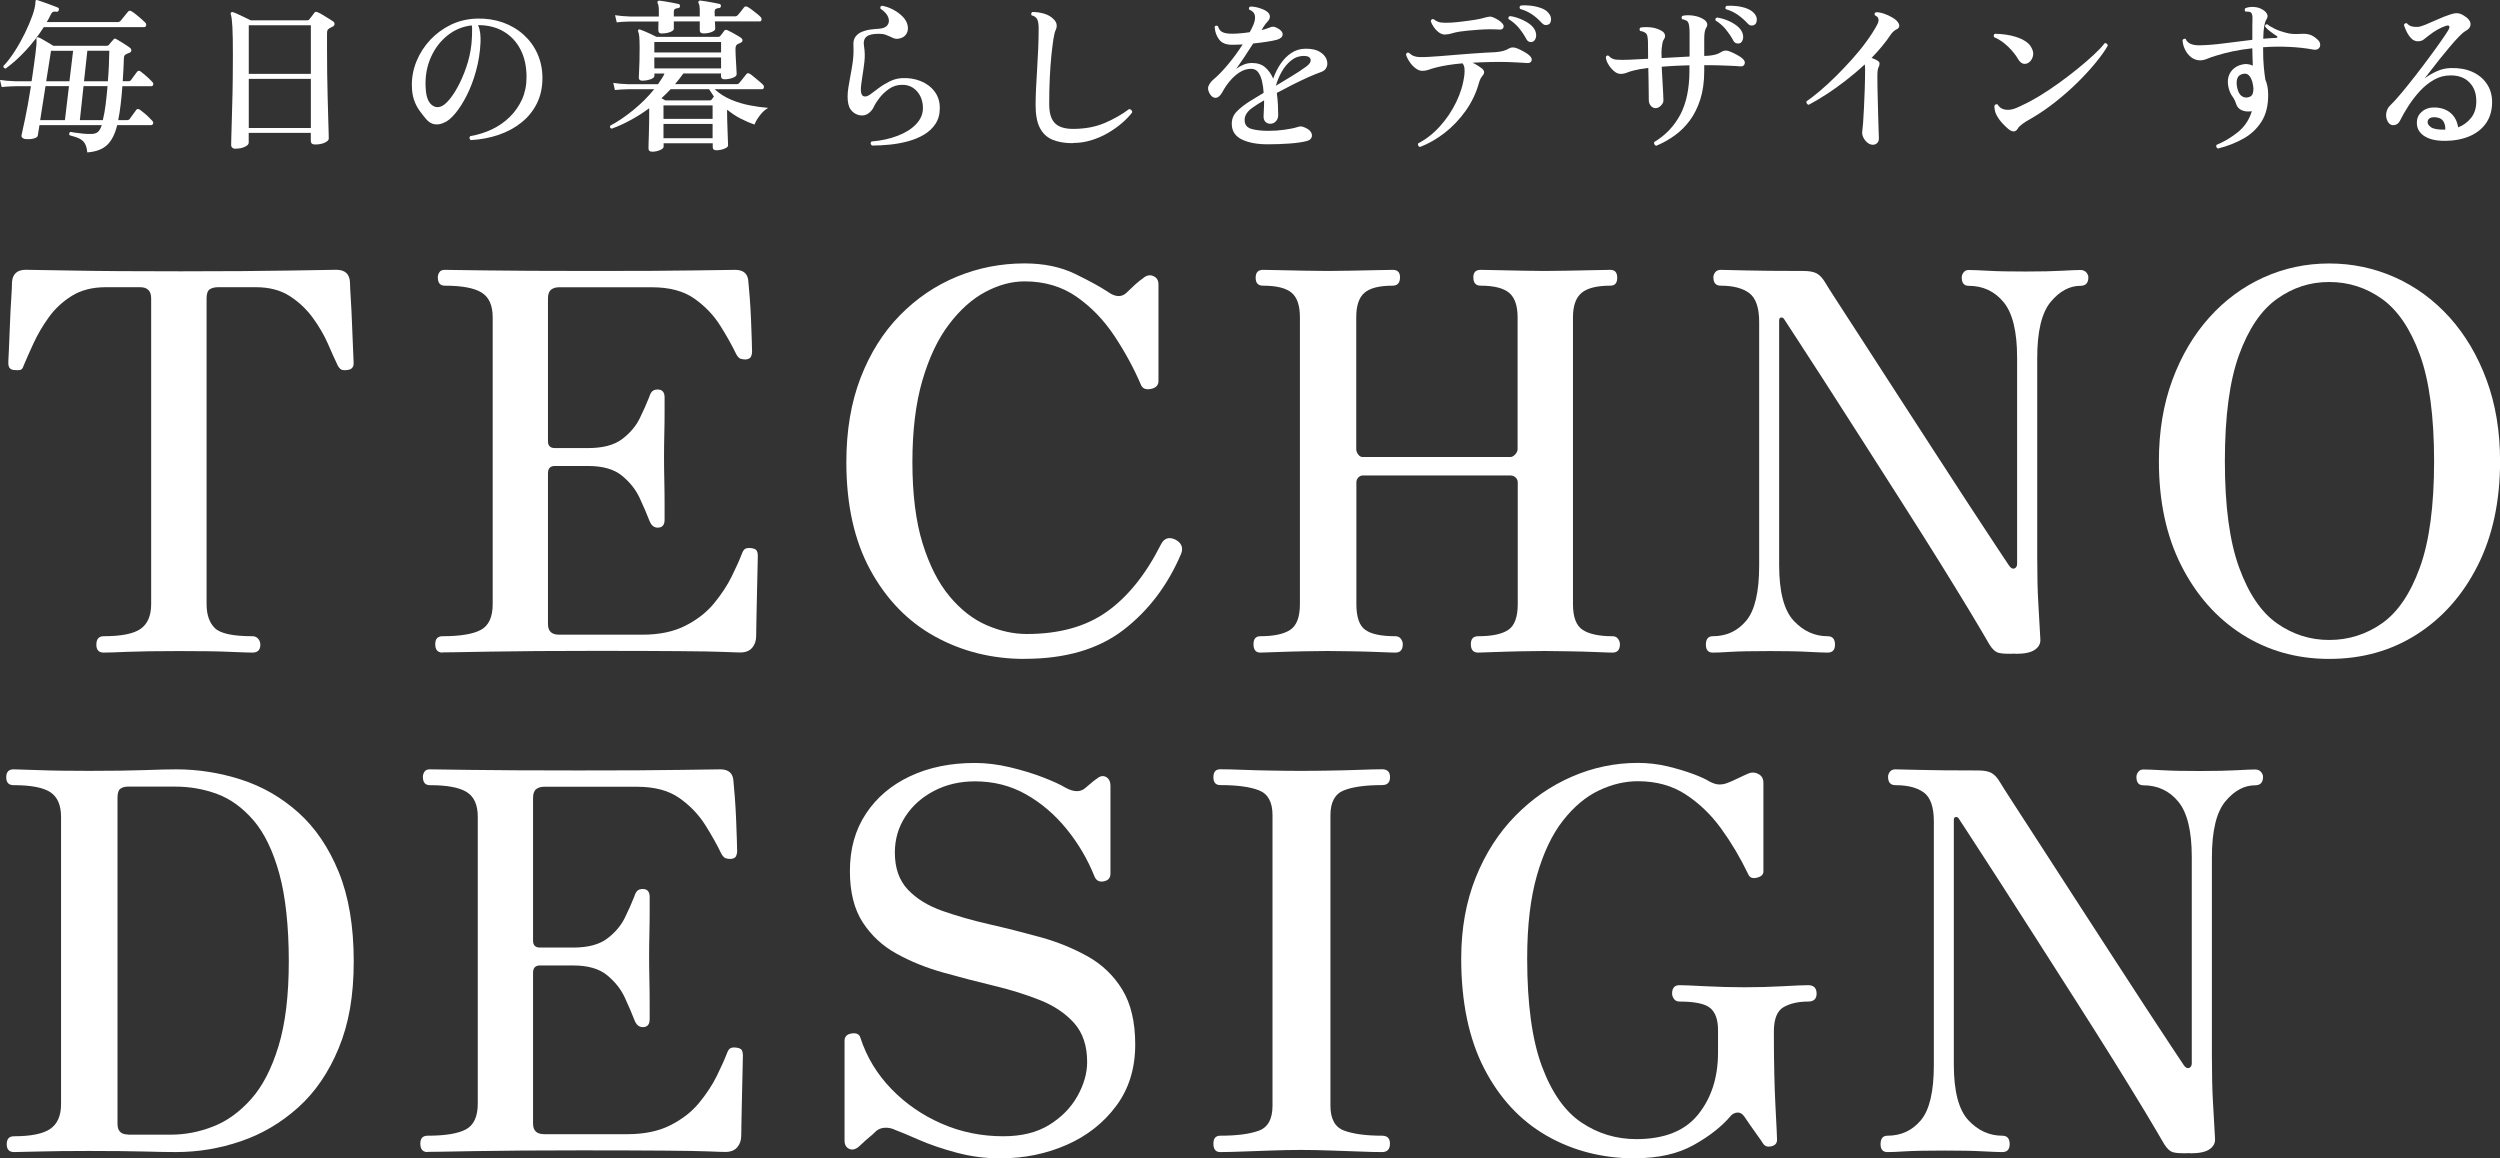 <?xml version="1.0" encoding="UTF-8"?>
<svg id="_レイヤー_2" data-name="レイヤー_2" xmlns="http://www.w3.org/2000/svg" width="360.37" height="166.98" viewBox="0 0 360.37 166.98">
  <rect x="0" y="0" width="360.37" height="166.98" fill="#333333" stroke="none"/>
  <defs>
    <style>
      .cls-1 {
        fill: #fff;
      }
    </style>
  </defs>
  <g id="_具" data-name="具">
    <g>
      <path class="cls-1" d="M14.95,94.07c-.71,0-1.06-.38-1.06-1.14,0-.81.35-1.22,1.06-1.22,2.53,0,4.31-.35,5.32-1.06,1.01-.71,1.52-1.9,1.52-3.57v-44.08c0-1.06-.53-1.6-1.6-1.6h-4.94c-1.93,0-3.56.42-4.9,1.25-1.34.84-2.46,1.88-3.34,3.12-.89,1.24-1.62,2.5-2.2,3.76-.58,1.27-1.05,2.33-1.41,3.19-.1.36-.27.56-.49.61-.23.05-.54.05-.95,0-.51-.05-.76-.38-.76-.99,0-.2.02-.82.08-1.86.05-1.04.1-2.24.15-3.61.05-1.37.11-2.63.19-3.8.08-1.17.11-1.98.11-2.43.1-1.16.76-1.75,1.98-1.75.41,0,2.62.04,6.65.11,4.03.08,9.26.11,15.69.11s11.69-.04,15.77-.11c4.08-.08,6.29-.11,6.65-.11,1.27,0,1.93.61,1.98,1.82,0,.35.04,1.12.11,2.28.08,1.17.14,2.43.19,3.8.05,1.37.1,2.58.15,3.65.05,1.06.08,1.7.08,1.9,0,.61-.3.94-.91.99-.25.05-.49.05-.72,0-.23-.05-.44-.25-.65-.61-.41-.86-.89-1.92-1.44-3.19-.56-1.27-1.29-2.52-2.2-3.76-.91-1.24-2.03-2.28-3.34-3.12-1.32-.84-2.94-1.25-4.86-1.25h-5.4c-.51,0-.91.1-1.22.3-.3.2-.46.63-.46,1.29v44.08c0,1.52.39,2.67,1.18,3.46.79.79,2.6,1.18,5.43,1.18.35,0,.63.13.84.38.2.25.3.53.3.84,0,.76-.38,1.14-1.14,1.14-.51,0-1.61-.04-3.31-.11-1.7-.08-4.12-.11-7.26-.11s-5.67.04-7.45.11c-1.77.08-2.91.11-3.42.11Z"/>
      <path class="cls-1" d="M63.8,94.07c-.71,0-1.06-.4-1.06-1.22,0-.76.35-1.14,1.06-1.14,2.53,0,4.37-.3,5.51-.91,1.14-.61,1.71-1.85,1.71-3.72v-41.34c0-1.72-.53-2.91-1.6-3.57-1.06-.66-2.84-.99-5.32-.99-.66,0-.99-.4-.99-1.22,0-.25.08-.49.23-.72.15-.23.41-.34.76-.34.41,0,2.37.03,5.89.08,3.52.05,8.68.08,15.47.08,6.43,0,11.36-.02,14.78-.08,3.42-.05,5.33-.08,5.74-.08,1.22,0,1.85.58,1.9,1.75.05.46.11,1.19.19,2.2.08,1.01.14,2.09.19,3.23.05,1.14.09,2.15.11,3.04.02.89.04,1.43.04,1.63s-.05.42-.15.65-.35.37-.76.42c-.3,0-.56-.04-.76-.11-.2-.08-.41-.29-.61-.65-.61-1.27-1.38-2.65-2.32-4.14-.94-1.49-2.18-2.79-3.72-3.88-1.55-1.09-3.58-1.63-6.12-1.63h-13.38c-.46,0-.84.11-1.14.34s-.46.65-.46,1.25v20.6c0,.66.33.99.99.99h4.79c2.13,0,3.76-.43,4.9-1.29,1.14-.86,1.99-1.86,2.55-3,.56-1.14,1.01-2.17,1.37-3.08.1-.35.24-.62.42-.8.18-.18.44-.27.8-.27.66,0,.99.38.99,1.14v2.01c0,.99-.01,2.08-.04,3.27-.03,1.19-.04,2.29-.04,3.31s.01,2.09.04,3.38c.03,1.29.04,2.47.04,3.53v2.13c0,.76-.33,1.14-.99,1.14-.56,0-.96-.35-1.22-1.06-.35-.91-.81-1.98-1.37-3.19-.56-1.22-1.41-2.29-2.55-3.23-1.14-.94-2.77-1.41-4.9-1.41h-4.79c-.66,0-.99.35-.99,1.06v21.74c0,1.01.53,1.52,1.6,1.52h12.01c2.43,0,4.5-.43,6.19-1.29,1.7-.86,3.08-1.94,4.14-3.23,1.06-1.29,1.91-2.58,2.55-3.88.63-1.29,1.13-2.39,1.48-3.31.15-.4.34-.65.57-.72.23-.08.49-.09.8-.04.41.05.66.18.76.38.1.2.15.43.15.68,0,.2-.01.82-.04,1.86-.03,1.04-.05,2.23-.08,3.57-.03,1.34-.05,2.6-.08,3.76-.03,1.17-.04,1.98-.04,2.43,0,.66-.19,1.22-.57,1.67s-.95.68-1.71.68c-.3,0-1.13-.02-2.47-.08-1.34-.05-3.46-.09-6.35-.11-2.89-.02-6.84-.04-11.86-.04-6.28,0-11.44.04-15.47.11-4.03.08-6.3.11-6.8.11Z"/>
      <path class="cls-1" d="M147.69,94.98c-4.71,0-9.02-1.08-12.92-3.23-3.9-2.15-7-5.35-9.31-9.58-2.31-4.23-3.46-9.41-3.46-15.54,0-4.56.68-8.61,2.05-12.16,1.37-3.55,3.25-6.55,5.66-9.01,2.41-2.46,5.16-4.32,8.25-5.59,3.09-1.27,6.33-1.9,9.73-1.9,2.79,0,5.22.51,7.3,1.52,2.08,1.01,3.65,1.88,4.71,2.58,1.06.76,1.95.81,2.66.15.41-.4.84-.81,1.29-1.22.46-.41.84-.71,1.14-.91.46-.4.94-.51,1.44-.3.51.2.76.61.76,1.22v13.91c0,.61-.36.99-1.06,1.14-.71.15-1.19-.02-1.44-.53-1.01-2.38-2.28-4.72-3.8-7.03-1.52-2.3-3.34-4.21-5.47-5.7-2.13-1.49-4.64-2.24-7.52-2.24-1.88,0-3.76.51-5.66,1.52-1.9,1.01-3.65,2.57-5.24,4.67-1.6,2.1-2.88,4.8-3.84,8.09-.96,3.29-1.44,7.22-1.44,11.78s.49,8.58,1.48,11.74c.99,3.17,2.29,5.71,3.91,7.64,1.62,1.93,3.41,3.31,5.36,4.14,1.95.84,3.86,1.25,5.74,1.25,4.66,0,8.5-1.06,11.51-3.19,3.01-2.13,5.61-5.34,7.79-9.65.46-.96,1.17-1.22,2.13-.76.86.46,1.14,1.12.84,1.98-1.93,4.56-4.7,8.23-8.32,11.02-3.62,2.79-8.37,4.18-14.25,4.18Z"/>
      <path class="cls-1" d="M181.68,94.07c-.66,0-.99-.4-.99-1.22,0-.76.33-1.14.99-1.14,1.92,0,3.36-.3,4.29-.91.94-.61,1.41-1.85,1.41-3.72v-41.34c0-1.67-.39-2.85-1.18-3.53-.79-.68-2.17-1.03-4.14-1.03-.71,0-1.06-.38-1.06-1.14s.35-1.14,1.06-1.14c.3,0,1.04.01,2.2.04,1.17.03,2.43.05,3.8.08,1.37.03,2.46.04,3.27.04s1.91-.01,3.31-.04c1.39-.02,2.7-.05,3.91-.08,1.22-.02,1.95-.04,2.2-.04.71,0,1.06.35,1.06,1.06,0,.81-.36,1.22-1.06,1.22-1.93,0-3.28.34-4.07,1.03-.79.68-1.18,1.86-1.18,3.53v19c0,.25.09.51.27.76.18.25.39.38.65.38h21.28c.25,0,.49-.13.72-.38.23-.25.34-.51.34-.76v-19c0-1.67-.41-2.85-1.22-3.53-.81-.68-2.18-1.03-4.1-1.03-.71,0-1.06-.4-1.06-1.22,0-.71.35-1.06,1.06-1.06.25,0,.97.01,2.17.04,1.19.03,2.47.05,3.84.08,1.37.03,2.43.04,3.19.04.81,0,1.92-.01,3.34-.04,1.42-.02,2.74-.05,3.95-.08,1.22-.02,1.95-.04,2.2-.04.66,0,.99.38.99,1.14s-.33,1.14-.99,1.14c-1.93,0-3.31.34-4.14,1.03s-1.25,1.86-1.25,3.53v41.34c0,1.88.47,3.12,1.41,3.72.94.61,2.37.91,4.29.91.35,0,.62.13.8.38.18.25.27.51.27.76,0,.81-.36,1.22-1.06,1.22-.3,0-1.1-.02-2.39-.08-1.29-.05-2.65-.09-4.07-.11-1.42-.02-2.53-.04-3.34-.04-.76,0-1.84.01-3.23.04-1.39.03-2.71.06-3.95.11-1.24.05-2.04.08-2.39.08-.71,0-1.06-.4-1.06-1.22,0-.76.35-1.14,1.06-1.14,1.98,0,3.42-.3,4.33-.91s1.37-1.85,1.37-3.72v-17.56c0-.25-.1-.48-.3-.68-.2-.2-.46-.3-.76-.3h-21.28c-.25,0-.47.1-.65.3-.18.2-.27.43-.27.68v17.56c0,1.88.43,3.12,1.29,3.72.86.61,2.3.91,4.33.91.35,0,.62.13.8.38.18.25.27.51.27.76,0,.81-.35,1.22-1.06,1.22-.3,0-1.1-.02-2.39-.08-1.29-.05-2.65-.09-4.07-.11-1.42-.02-2.53-.04-3.34-.04s-1.91.01-3.31.04c-1.39.03-2.71.06-3.95.11-1.24.05-2.04.08-2.39.08Z"/>
      <path class="cls-1" d="M290.51,94.22c-1.12.05-1.91.01-2.39-.11s-.92-.52-1.33-1.18c-.61-1.06-1.55-2.65-2.81-4.75-1.27-2.1-2.76-4.53-4.48-7.3-1.72-2.76-3.55-5.65-5.47-8.66-1.93-3.01-3.83-5.99-5.7-8.93-1.88-2.94-3.61-5.65-5.21-8.13-1.6-2.48-2.93-4.53-3.99-6.16-1.06-1.62-1.72-2.63-1.98-3.04-.1-.15-.24-.21-.42-.19-.18.03-.27.17-.27.42v35.26c0,3.85.7,6.52,2.09,8.02,1.39,1.5,3.03,2.24,4.9,2.24.71,0,1.06.41,1.06,1.22,0,.76-.36,1.14-1.06,1.14-.51,0-1.46-.04-2.85-.11-1.39-.08-3.21-.11-5.43-.11-2.64,0-4.54.04-5.7.11-1.17.08-2.03.11-2.58.11-.66,0-.99-.38-.99-1.14,0-.81.33-1.22.99-1.22,1.98,0,3.58-.75,4.83-2.24,1.24-1.49,1.86-4.14,1.86-7.94v-35.11c0-2.08-.48-3.47-1.44-4.18-.96-.71-2.33-1.06-4.1-1.06-.71,0-1.06-.4-1.06-1.22,0-.25.09-.49.27-.72.18-.23.44-.34.8-.34.41,0,1.56.03,3.46.08,1.9.05,4.72.08,8.47.08.86,0,1.51.13,1.94.38.43.25.82.68,1.18,1.29.2.35.82,1.33,1.86,2.93,1.04,1.6,2.32,3.57,3.84,5.93,1.52,2.36,3.17,4.9,4.94,7.64,1.77,2.74,3.55,5.47,5.32,8.21,1.77,2.74,3.42,5.27,4.94,7.6,1.52,2.33,2.79,4.26,3.8,5.78,1.01,1.52,1.62,2.43,1.82,2.74.25.35.51.48.76.38.25-.1.38-.33.38-.68v-29.72c0-3.75-.65-6.41-1.94-7.98-1.29-1.57-2.98-2.36-5.05-2.36-.66,0-.99-.4-.99-1.22,0-.25.09-.49.27-.72.18-.23.42-.34.72-.34.56,0,1.49.04,2.81.11,1.32.08,3.12.11,5.4.11s3.91-.04,5.21-.11,2.19-.11,2.7-.11c.35,0,.63.11.84.34.2.23.3.47.3.72,0,.81-.38,1.22-1.14,1.22-1.57,0-3,.77-4.29,2.32-1.29,1.55-1.94,4.24-1.94,8.09v28.65c0,2.69.05,4.86.15,6.54s.2,3.45.3,5.32c.05.61-.2,1.12-.76,1.52-.56.41-1.5.61-2.81.61Z"/>
      <path class="cls-1" d="M335.75,94.98c-4.66,0-8.84-1.18-12.54-3.53-3.7-2.36-6.62-5.66-8.78-9.92s-3.23-9.27-3.23-15.05c0-4.31.65-8.21,1.94-11.7s3.07-6.5,5.32-9.01c2.25-2.51,4.86-4.43,7.83-5.78,2.96-1.34,6.12-2.01,9.46-2.01s6.51.67,9.5,2.01c2.99,1.34,5.61,3.27,7.87,5.78,2.25,2.51,4.03,5.51,5.32,9.01s1.94,7.4,1.94,11.7c0,5.78-1.08,10.79-3.23,15.05s-5.08,7.56-8.78,9.92c-3.7,2.36-7.9,3.53-12.62,3.53ZM335.75,92.25c2.79,0,5.32-.8,7.6-2.39,2.28-1.6,4.1-4.28,5.47-8.06,1.37-3.77,2.05-8.88,2.05-15.31s-.68-11.6-2.05-15.35c-1.37-3.75-3.19-6.43-5.47-8.06-2.28-1.62-4.81-2.43-7.6-2.43s-5.24.81-7.52,2.43c-2.28,1.62-4.1,4.31-5.47,8.06-1.37,3.75-2.05,8.87-2.05,15.35s.68,11.54,2.05,15.31c1.37,3.77,3.19,6.46,5.47,8.06,2.28,1.6,4.79,2.39,7.52,2.39Z"/>
      <path class="cls-1" d="M2.03,166.07c-.71,0-1.06-.38-1.06-1.14s.35-1.14,1.06-1.14c2.43,0,4.17-.35,5.21-1.06,1.04-.71,1.56-1.9,1.56-3.57v-41.42c0-1.67-.51-2.85-1.52-3.53-1.01-.68-2.79-1.03-5.32-1.03-.71,0-1.06-.38-1.06-1.14s.35-1.14,1.06-1.14c.41,0,1.6.04,3.57.11,1.98.08,4.41.11,7.3.11,3.39,0,6.07-.04,8.02-.11s3.46-.11,4.52-.11c3.19,0,6.32.49,9.39,1.48,3.07.99,5.81,2.57,8.25,4.75,2.43,2.18,4.37,5.03,5.81,8.55,1.44,3.52,2.17,7.82,2.17,12.88s-.72,9.04-2.17,12.54c-1.44,3.5-3.4,6.35-5.85,8.55-2.46,2.2-5.21,3.83-8.25,4.86-3.04,1.04-6.16,1.56-9.35,1.56-1.06,0-2.6-.02-4.6-.08-2-.05-4.67-.08-8.02-.08-2.89,0-5.27.03-7.14.08-1.88.05-3.07.08-3.57.08ZM18.45,163.56h6.16c2.08,0,4.12-.39,6.12-1.18,2-.78,3.82-2.1,5.47-3.95,1.65-1.85,2.96-4.39,3.95-7.64.99-3.24,1.48-7.32,1.48-12.24s-.46-9.32-1.37-12.62c-.91-3.29-2.15-5.85-3.72-7.68-1.57-1.82-3.32-3.09-5.24-3.8-1.93-.71-3.93-1.06-6-1.06h-6.84c-.46,0-.82.1-1.1.3-.28.2-.42.63-.42,1.29v47.04c0,1.01.51,1.52,1.52,1.52Z"/>
      <path class="cls-1" d="M61.65,166.07c-.71,0-1.06-.4-1.06-1.22,0-.76.35-1.14,1.06-1.14,2.53,0,4.37-.3,5.51-.91,1.14-.61,1.71-1.85,1.71-3.72v-41.34c0-1.72-.53-2.91-1.6-3.57-1.06-.66-2.84-.99-5.32-.99-.66,0-.99-.4-.99-1.22,0-.25.08-.49.23-.72.15-.23.41-.34.76-.34.41,0,2.37.03,5.89.08,3.52.05,8.68.08,15.47.08,6.43,0,11.36-.02,14.78-.08,3.42-.05,5.33-.08,5.74-.08,1.22,0,1.85.58,1.9,1.75.05.46.11,1.19.19,2.2.08,1.01.14,2.09.19,3.23.05,1.14.09,2.15.11,3.04.02.89.04,1.43.04,1.63s-.05.42-.15.65-.35.37-.76.42c-.3,0-.56-.04-.76-.11-.2-.08-.41-.29-.61-.65-.61-1.27-1.38-2.65-2.32-4.14-.94-1.49-2.18-2.79-3.72-3.88-1.55-1.09-3.58-1.63-6.12-1.63h-13.38c-.46,0-.84.11-1.14.34s-.46.65-.46,1.25v20.6c0,.66.33.99.99.99h4.79c2.13,0,3.76-.43,4.9-1.29,1.14-.86,1.99-1.86,2.55-3,.56-1.14,1.01-2.17,1.37-3.08.1-.35.24-.62.42-.8.18-.18.44-.27.8-.27.66,0,.99.38.99,1.14v2.01c0,.99-.01,2.08-.04,3.27-.03,1.19-.04,2.29-.04,3.31s.01,2.09.04,3.38c.03,1.29.04,2.47.04,3.53v2.13c0,.76-.33,1.14-.99,1.14-.56,0-.96-.35-1.22-1.06-.35-.91-.81-1.98-1.37-3.19-.56-1.22-1.41-2.29-2.55-3.23-1.14-.94-2.77-1.41-4.9-1.41h-4.79c-.66,0-.99.35-.99,1.06v21.74c0,1.01.53,1.52,1.6,1.52h12.01c2.43,0,4.5-.43,6.19-1.29,1.7-.86,3.08-1.94,4.14-3.23,1.06-1.29,1.91-2.58,2.55-3.88.63-1.29,1.13-2.39,1.48-3.31.15-.4.34-.65.57-.72.23-.08.49-.09.8-.04.41.05.66.18.76.38.1.2.15.43.15.68,0,.2-.01.82-.04,1.86-.03,1.04-.05,2.23-.08,3.57-.03,1.34-.05,2.6-.08,3.76-.03,1.17-.04,1.98-.04,2.43,0,.66-.19,1.22-.57,1.67s-.95.68-1.71.68c-.3,0-1.13-.02-2.47-.08-1.34-.05-3.46-.09-6.35-.11-2.89-.02-6.84-.04-11.86-.04-6.28,0-11.44.04-15.47.11-4.03.08-6.3.11-6.8.11Z"/>
      <path class="cls-1" d="M144.22,166.98c-2.18,0-4.31-.28-6.38-.84-2.08-.56-3.89-1.18-5.43-1.86-1.55-.68-2.67-1.15-3.38-1.41-.51-.25-1.04-.35-1.6-.3-.56.05-1.04.3-1.44.76-.2.2-.42.39-.65.57-.23.18-.72.62-1.48,1.33-.51.46-.99.58-1.44.38-.46-.2-.68-.61-.68-1.22v-14.36c0-.61.34-.96,1.03-1.06.68-.1,1.1.1,1.25.61.91,2.79,2.39,5.24,4.45,7.37,2.05,2.13,4.47,3.8,7.26,5.02,2.79,1.22,5.75,1.82,8.89,1.82,2.63,0,4.84-.54,6.61-1.63,1.77-1.09,3.13-2.47,4.07-4.14.94-1.67,1.41-3.32,1.41-4.94,0-2.33-.62-4.19-1.86-5.59-1.24-1.39-2.88-2.5-4.9-3.31-2.03-.81-4.26-1.51-6.69-2.09-2.43-.58-4.86-1.22-7.3-1.9-2.43-.68-4.66-1.58-6.69-2.7-2.03-1.11-3.66-2.62-4.9-4.52-1.24-1.9-1.86-4.37-1.86-7.41,0-3.19.77-5.95,2.32-8.28,1.54-2.33,3.67-4.13,6.38-5.4,2.71-1.27,5.81-1.9,9.31-1.9,1.62,0,3.29.2,5.02.61,1.72.41,3.31.89,4.75,1.44,1.44.56,2.55,1.06,3.31,1.52,1.22.66,2.18.66,2.89,0,.4-.35.75-.65,1.03-.87s.47-.37.57-.42c.46-.4.9-.49,1.33-.27.43.23.65.67.65,1.33v12.62c0,.61-.32.98-.95,1.1-.63.13-1.08-.09-1.33-.65-1.01-2.53-2.37-4.84-4.07-6.92-1.7-2.08-3.65-3.74-5.85-4.98-2.2-1.24-4.65-1.86-7.33-1.86-2.18,0-4.14.46-5.89,1.37s-3.13,2.14-4.14,3.69c-1.01,1.55-1.52,3.28-1.52,5.21,0,2.23.62,4,1.86,5.32,1.24,1.32,2.9,2.34,4.98,3.08,2.08.73,4.34,1.38,6.8,1.94,2.46.56,4.91,1.18,7.37,1.86,2.46.68,4.72,1.61,6.8,2.77,2.08,1.17,3.74,2.76,4.98,4.79,1.24,2.03,1.86,4.66,1.86,7.9,0,3.45-.91,6.4-2.74,8.85-1.82,2.46-4.21,4.33-7.14,5.62-2.94,1.29-6.11,1.94-9.5,1.94Z"/>
      <path class="cls-1" d="M175.9,166.07c-.66,0-.99-.4-.99-1.22,0-.76.33-1.14.99-1.14,2.38,0,4.23-.24,5.55-.72,1.32-.48,1.98-1.68,1.98-3.61v-41.88c0-1.87-.65-3.06-1.94-3.57-1.29-.51-3.15-.76-5.59-.76-.66,0-.99-.38-.99-1.14s.33-1.14.99-1.14c.86,0,1.95.03,3.27.08,1.32.05,2.72.09,4.22.11,1.49.03,2.88.04,4.14.04s2.66-.01,4.18-.04c1.52-.02,2.95-.06,4.29-.11,1.34-.05,2.42-.08,3.23-.08.76,0,1.14.38,1.14,1.14s-.38,1.14-1.14,1.14c-2.38,0-4.22.25-5.51.76-1.29.51-1.94,1.7-1.94,3.57v41.88c0,1.93.67,3.13,2.01,3.61,1.34.48,3.15.72,5.43.72.76,0,1.14.38,1.14,1.14,0,.81-.38,1.22-1.14,1.22-.81,0-1.89-.02-3.23-.08-1.34-.05-2.77-.1-4.29-.15-1.52-.05-2.91-.08-4.18-.08s-2.65.03-4.14.08c-1.5.05-2.9.1-4.22.15-1.32.05-2.41.08-3.27.08Z"/>
      <path class="cls-1" d="M235.79,166.98c-4.76,0-9.04-1.09-12.84-3.27-3.8-2.18-6.8-5.41-9.01-9.69-2.2-4.28-3.31-9.56-3.31-15.85,0-4.31.7-8.19,2.09-11.67,1.39-3.47,3.29-6.43,5.7-8.89,2.41-2.46,5.13-4.34,8.17-5.66,3.04-1.32,6.21-1.98,9.5-1.98,1.47,0,2.89.17,4.26.49,1.37.33,2.6.7,3.69,1.1,1.09.41,1.86.76,2.32,1.06.56.3,1.05.46,1.48.46s.82-.08,1.18-.23c.3-.1.8-.32,1.48-.65.68-.33,1.15-.54,1.41-.65.51-.25,1.01-.25,1.52,0,.51.25.76.68.76,1.29v12.77c0,.46-.32.76-.95.91-.63.15-1.05-.02-1.25-.53-1.12-2.33-2.41-4.51-3.88-6.54-1.47-2.03-3.18-3.67-5.13-4.94-1.95-1.27-4.24-1.9-6.88-1.9-1.88,0-3.75.44-5.62,1.33-1.88.89-3.6,2.33-5.17,4.33-1.57,2-2.83,4.64-3.76,7.9-.94,3.27-1.41,7.26-1.41,11.97,0,6.59.71,11.78,2.13,15.58,1.42,3.8,3.32,6.5,5.7,8.09,2.38,1.6,5.02,2.39,7.9,2.39,4.05,0,7.03-1.19,8.93-3.57,1.9-2.38,2.85-5.34,2.85-8.89v-3.27c0-1.47-.37-2.52-1.1-3.15-.74-.63-2.22-.95-4.45-.95-.36,0-.62-.13-.8-.38-.18-.25-.27-.51-.27-.76,0-.81.35-1.22,1.06-1.22.56,0,1.79.05,3.69.15,1.9.1,3.81.15,5.74.15s3.76-.05,5.51-.15c1.75-.1,2.95-.15,3.61-.15.81,0,1.22.41,1.22,1.22,0,.76-.41,1.14-1.22,1.14-1.42,0-2.6.27-3.53.8-.94.53-1.41,1.71-1.41,3.53,0,4.31.08,7.89.23,10.75.15,2.86.23,4.47.23,4.83,0,.51-.27.82-.8.95-.53.13-.92.01-1.18-.34-.15-.25-.43-.66-.84-1.22-.41-.56-.8-1.11-1.18-1.67-.38-.56-.62-.91-.72-1.06-.3-.41-.63-.6-.99-.57-.36.03-.66.17-.91.42-1.32,1.57-3.12,2.99-5.4,4.26-2.28,1.27-5.07,1.9-8.36,1.9Z"/>
      <path class="cls-1" d="M315.69,166.22c-1.12.05-1.91.01-2.39-.11s-.92-.52-1.33-1.18c-.61-1.06-1.55-2.65-2.81-4.75-1.27-2.1-2.76-4.53-4.48-7.3-1.72-2.76-3.55-5.65-5.47-8.66-1.93-3.01-3.83-5.99-5.7-8.93-1.88-2.94-3.61-5.65-5.21-8.13-1.6-2.48-2.93-4.53-3.99-6.16-1.06-1.62-1.72-2.63-1.98-3.04-.1-.15-.24-.21-.42-.19-.18.03-.27.17-.27.42v35.26c0,3.85.7,6.52,2.09,8.02,1.39,1.5,3.03,2.24,4.9,2.24.71,0,1.06.41,1.06,1.22,0,.76-.36,1.14-1.06,1.14-.51,0-1.46-.04-2.85-.11-1.39-.08-3.21-.11-5.43-.11-2.64,0-4.54.04-5.7.11-1.17.08-2.03.11-2.58.11-.66,0-.99-.38-.99-1.14,0-.81.33-1.22.99-1.22,1.98,0,3.58-.75,4.83-2.24,1.24-1.49,1.86-4.14,1.86-7.94v-35.11c0-2.08-.48-3.47-1.44-4.18-.96-.71-2.33-1.06-4.1-1.06-.71,0-1.06-.4-1.06-1.22,0-.25.09-.49.27-.72.18-.23.44-.34.8-.34.41,0,1.56.03,3.46.08,1.9.05,4.72.08,8.47.08.86,0,1.51.13,1.94.38.43.25.82.68,1.18,1.29.2.35.82,1.33,1.86,2.93,1.04,1.6,2.32,3.57,3.84,5.93,1.52,2.36,3.17,4.9,4.94,7.64,1.77,2.74,3.55,5.47,5.32,8.21,1.77,2.74,3.42,5.27,4.94,7.6,1.52,2.33,2.79,4.26,3.8,5.78,1.01,1.52,1.62,2.43,1.82,2.74.25.35.51.48.76.38.25-.1.38-.33.38-.68v-29.72c0-3.75-.65-6.41-1.94-7.98-1.29-1.57-2.98-2.36-5.05-2.36-.66,0-.99-.4-.99-1.22,0-.25.09-.49.27-.72.18-.23.42-.34.72-.34.56,0,1.49.04,2.81.11,1.32.08,3.12.11,5.4.11s3.91-.04,5.21-.11,2.19-.11,2.7-.11c.35,0,.63.11.84.34.2.23.3.47.3.72,0,.81-.38,1.22-1.14,1.22-1.57,0-3,.77-4.29,2.32-1.29,1.55-1.94,4.24-1.94,8.09v28.65c0,2.69.05,4.86.15,6.54s.2,3.45.3,5.32c.05.61-.2,1.12-.76,1.52-.56.41-1.5.61-2.81.61Z"/>
    </g>
    <g>
      <path class="cls-1" d="M12.58,21.98c-.05-.56-.16-.99-.35-1.3-.18-.3-.45-.54-.8-.71-.35-.17-.82-.32-1.39-.47-.06-.08-.08-.17-.06-.26.02-.1.08-.17.16-.22.06,0,.13,0,.2.02.07.02.15.03.23.05.35.05.77.1,1.26.16.49.06.96.08,1.43.06.35-.02.64-.11.85-.29.22-.18.4-.5.56-.98H5.69c-.06.4-.12.73-.16,1-.04.26-.07.43-.08.49-.02.19-.22.34-.6.44-.38.1-.82.12-1.3.06-.13-.03-.24-.1-.35-.19-.1-.1-.13-.24-.08-.43.08-.32.25-1.09.5-2.3.26-1.22.54-2.78.84-4.68h-2.28c-.83.02-1.48.06-1.94.12l-.24-1.03c.59.1,1.31.16,2.16.19h2.4v-.02c.24-1.62.43-2.95.56-4.01.14-1.06.18-1.73.13-2.02-.03-.11,0-.19.07-.24.06-.06.15-.07.26-.02.16.06.37.17.62.32.26.15.52.3.79.46.27.15.5.29.7.42h7.7c.14,0,.25-.05.31-.14.08-.11.19-.25.34-.41.14-.16.25-.29.34-.38.1-.13.23-.14.41-.02.14.08.35.2.61.36s.52.32.78.49.45.31.58.42c.13.1.18.22.17.37-.02.15-.1.26-.26.32-.11.03-.21.07-.3.11-.09.04-.17.08-.25.13-.16.08-.25.26-.26.55-.02.54-.04,1.09-.07,1.64-.03.55-.06,1.11-.1,1.67h.82c.16,0,.29-.06.38-.17.08-.13.22-.33.43-.6.21-.27.35-.46.43-.58.14-.18.31-.2.5-.07.16.11.35.26.58.46s.44.38.65.58c.21.19.37.35.48.48.13.14.17.28.12.42s-.14.2-.29.2h-4.15c-.06.93-.15,1.82-.25,2.66-.1.85-.22,1.59-.35,2.23h1.25c.18,0,.31-.06.41-.17.06-.1.16-.23.28-.4.12-.17.24-.34.37-.5s.22-.29.26-.37c.13-.19.31-.22.55-.07.16.11.36.27.6.47.24.2.47.4.68.61s.38.38.49.5c.14.14.19.29.14.43-.05.14-.15.22-.31.22h-4.87c-.3,1.26-.78,2.21-1.43,2.84-.65.63-1.61,1-2.89,1.09ZM.82,9.88c-.11,0-.2-.04-.26-.11-.06-.07-.09-.16-.07-.25.56-.59,1.11-1.3,1.64-2.14.54-.83,1.02-1.7,1.46-2.6.44-.9.8-1.75,1.08-2.54s.43-1.44.44-1.96c0-.13.02-.21.05-.24.06-.05.14-.06.24-.02.21.06.51.17.91.31.4.14.8.29,1.2.44.4.15.67.26.82.32.16.06.21.19.14.38-.06.18-.17.25-.31.22-.21-.03-.37-.03-.49.01-.12.04-.24.17-.35.4-.16.35-.35.71-.58,1.08h10.22c.18,0,.32-.06.43-.19.06-.08.17-.21.31-.38.14-.18.29-.35.43-.53.14-.18.25-.3.31-.38.13-.18.3-.2.53-.07.19.11.42.28.68.49.26.22.52.43.76.64.24.21.42.38.53.5.13.14.17.29.12.43s-.14.22-.26.22H6.31c-.75,1.18-1.61,2.3-2.57,3.34s-1.94,1.92-2.93,2.64ZM5.78,17.32h3.58l.58-4.9h-3.38l-.77,4.9ZM6.65,11.71h3.36l.53-4.39h-3.19c-.05.3-.14.86-.26,1.68-.13.82-.27,1.72-.43,2.71ZM11.52,17.32h3.31s.02-.07.02-.11,0-.08.02-.11c.13-.5.24-1.16.35-1.98.1-.82.2-1.72.28-2.7h-3.46l-.53,4.9ZM12.12,11.71h3.43c.06-.72.11-1.45.14-2.2.03-.74.06-1.48.07-2.2h-3.17l-.48,4.39Z"/>
      <path class="cls-1" d="M33.94,21.45c-.18,0-.32-.05-.44-.14-.12-.1-.18-.24-.18-.43,0-.08,0-.39.02-.94.02-.54.04-1.26.06-2.14.02-.88.05-1.87.08-2.96.03-1.1.06-2.24.07-3.42.02-1.18.02-2.35.02-3.5,0-1.74-.02-3.08-.07-4.02-.05-.94-.13-1.56-.24-1.86-.03-.1-.02-.18.05-.24.06-.06.15-.08.26-.05.16.05.4.14.71.29.31.14.64.3.98.46.34.16.64.3.88.43h8.11c.18,0,.3-.06.36-.17.08-.1.19-.24.34-.43.14-.19.26-.34.34-.46.11-.18.28-.21.5-.1.18.06.41.18.7.36.29.18.58.35.86.53.29.18.5.31.65.41.16.11.23.25.22.42-.02.17-.12.29-.31.37-.06.03-.14.07-.24.12-.1.05-.18.1-.24.14-.11.06-.19.15-.23.25s-.06.27-.06.49v2.16c0,1.17,0,2.35.02,3.55.02,1.2.04,2.34.07,3.43.03,1.09.06,2.07.08,2.94.02.87.04,1.58.06,2.11s.02.84.02.92c0,.22-.2.42-.59.6-.39.18-.85.26-1.38.26-.42,0-.62-.18-.62-.53v-1.15h-8.95v1.42c0,.22-.19.42-.58.6-.38.18-.83.26-1.34.26ZM35.86,10.65h8.95V3.64h-8.95v7.01ZM35.86,18.45h8.95v-7.08h-8.95v7.08Z"/>
      <path class="cls-1" d="M67.85,20.2c-.21-.19-.23-.38-.07-.58,1.09-.18,2.12-.5,3.1-.96.98-.46,1.84-1.06,2.59-1.79.75-.73,1.34-1.58,1.78-2.54.43-.97.65-2.04.65-3.2,0-1.55-.29-2.89-.88-4.01-.58-1.12-1.4-1.98-2.44-2.59-1.04-.61-2.26-.91-3.67-.91.16.35.26.74.31,1.15s.06.84.05,1.27c-.06,1.44-.28,2.82-.64,4.14-.36,1.32-.81,2.51-1.34,3.56-.54,1.06-1.09,1.93-1.67,2.62-.58.69-1.11,1.13-1.61,1.32-.42.21-.86.29-1.32.24s-.9-.31-1.3-.79c-.32-.38-.63-.79-.94-1.21-.3-.42-.56-.92-.76-1.49-.2-.57-.31-1.27-.32-2.1-.02-1.2.21-2.37.67-3.5s1.12-2.16,1.97-3.07,1.85-1.64,3-2.2c1.15-.55,2.41-.84,3.77-.88,1.33-.03,2.56.16,3.71.56,1.14.41,2.14,1,3,1.78.86.78,1.52,1.69,1.99,2.75s.71,2.22.71,3.5c0,1.34-.26,2.55-.79,3.62-.53,1.07-1.26,1.99-2.21,2.75-.94.76-2.04,1.36-3.29,1.79-1.25.43-2.6.69-4.06.77ZM63.48,15.38c.42-.13.87-.5,1.37-1.12.5-.62.98-1.39,1.44-2.33.46-.94.86-1.96,1.18-3.07.32-1.11.5-2.23.55-3.35,0-.08,0-.16.01-.23,0-.07.01-.14.01-.2,0-.27,0-.52.01-.76s0-.45-.04-.66c-1.3.14-2.46.62-3.48,1.43-1.02.81-1.82,1.84-2.39,3.1-.57,1.26-.84,2.64-.8,4.16.03,1.23.26,2.08.68,2.56s.91.63,1.45.47Z"/>
      <path class="cls-1" d="M93.98,21.86c-.34,0-.5-.15-.5-.46,0-.08,0-.3.01-.67,0-.37.02-.82.04-1.34.02-.53.03-1.08.04-1.64,0-.57.01-1.09.01-1.57v-.58c-.86.64-1.75,1.21-2.66,1.7-.91.5-1.82.91-2.74,1.25-.24-.08-.31-.22-.22-.43,1.09-.58,2.2-1.33,3.35-2.27,1.14-.94,2.14-1.93,2.99-2.99h-3.72c-.83.02-1.48.06-1.94.12l-.24-1.03c.59.1,1.32.16,2.18.19h4.27c.18-.27.35-.53.52-.78.17-.25.31-.5.42-.76h-1.46v.34c0,.19-.19.36-.56.49s-.77.2-1.19.2c-.34,0-.5-.15-.5-.46,0-.11.01-.39.04-.83.02-.44.04-.96.06-1.57.02-.61.02-1.23.02-1.87,0-.74-.02-1.27-.05-1.61-.03-.34-.09-.59-.17-.77-.03-.11-.02-.19.05-.24.06-.06.14-.07.24-.02.14.05.37.14.67.26.3.13.62.27.94.42.32.15.57.28.74.37h8.93c.14,0,.25-.06.31-.17.08-.1.17-.21.28-.35s.19-.25.25-.35c.11-.16.28-.18.5-.07.18.08.39.19.64.32.25.14.5.28.74.42s.44.26.56.36c.14.1.21.22.2.36,0,.14-.1.26-.28.34-.08.03-.15.06-.22.1s-.14.06-.22.1c-.19.11-.29.34-.29.67,0,.42.02.9.05,1.44.03.54.06,1.03.08,1.45.02.42.04.68.04.76,0,.22-.2.4-.59.54-.39.14-.77.2-1.14.2s-.53-.16-.53-.48v-.36h-5.42c-.19.26-.38.51-.58.77s-.4.51-.62.77h8.86c.19,0,.33-.06.41-.19.06-.06.16-.18.3-.36.14-.18.27-.35.41-.52s.23-.28.28-.35c.13-.18.3-.2.53-.07.14.1.35.25.61.47.26.22.52.43.77.64.25.21.42.37.52.48.11.13.15.26.11.41-.04.14-.12.22-.25.22h-6.84c.67.62,1.45,1.12,2.34,1.5.89.38,1.8.65,2.75.83.94.18,1.82.3,2.62.36-.45.26-.86.63-1.22,1.12-.37.49-.62.92-.74,1.28-.67-.22-1.34-.51-2.02-.86s-1.31-.78-1.92-1.27c-.02.05-.02.1-.02.16v.2c0,.3,0,.71.02,1.22.02.51.03,1.03.05,1.55.02.52.03.97.05,1.36.02.38.02.6.02.65,0,.18-.18.34-.54.48-.36.14-.74.22-1.14.22-.35,0-.53-.15-.53-.46v-.55h-7.08v.5c0,.18-.18.34-.53.49-.35.15-.73.23-1.13.23ZM95.45,4.84c-.37,0-.55-.15-.55-.46v-.52c0-.23,0-.48.02-.76h-4.08c-.82.02-1.46.06-1.94.12l-.24-1.03c.59.1,1.32.16,2.18.19h4.13v-.84c0-.54-.06-.9-.17-1.06-.05-.11-.05-.21,0-.29.05-.06.13-.1.24-.1.21.02.49.06.84.12.35.06.71.13,1.07.19.36.06.64.12.83.17.16.02.24.12.24.31-.02.19-.11.29-.29.29-.18.02-.32.06-.43.12-.11.06-.17.21-.17.43v.65h3.74v-.84c0-.54-.06-.9-.17-1.06-.06-.1-.06-.19,0-.29.05-.06.13-.1.24-.1.21.02.49.06.84.12.35.06.71.13,1.07.19.36.06.64.12.83.17.16.02.24.12.24.31-.02.19-.11.29-.29.29-.18.02-.32.06-.44.12s-.18.21-.18.43c0,.08,0,.18.01.29,0,.11.01.23.01.36h2.9c.18,0,.31-.06.41-.17.06-.06.16-.17.28-.32.12-.15.24-.31.37-.47.13-.16.22-.27.26-.34.13-.14.3-.17.5-.07.16.08.37.22.62.41s.51.39.76.59c.25.2.42.36.52.47.11.13.15.26.12.41s-.12.22-.26.22h-6.46c.02.26.03.49.04.7,0,.21.01.33.01.36,0,.18-.18.33-.53.47-.35.14-.74.2-1.15.2-.37,0-.55-.15-.55-.46v-1.27h-3.74v1.06c0,.18-.18.33-.53.47-.35.14-.74.2-1.15.2ZM94.32,7.56h9.62v-1.51h-9.62v1.51ZM94.32,9.86h9.62v-1.58h-9.62v1.58ZM95.9,14.47h6.41c.14,0,.25-.06.31-.17.03-.05.08-.11.13-.18.06-.07.11-.14.16-.2-.26-.37-.49-.72-.7-1.06h-5.54c-.21.22-.42.44-.65.66-.22.22-.45.43-.67.64.11.06.22.12.31.17.1.05.18.1.24.14ZM95.64,17.13h7.08v-1.94h-7.08v1.94ZM95.64,19.92h7.08v-2.06h-7.08v2.06Z"/>
      <path class="cls-1" d="M125.68,20.97c-.22-.19-.24-.38-.05-.58,1.39-.11,2.65-.38,3.77-.82,1.12-.43,2.01-.99,2.66-1.68.66-.69.98-1.46.98-2.33,0-.62-.13-1.19-.38-1.7-.26-.51-.62-.92-1.08-1.22-.46-.3-1.02-.44-1.66-.41-.64.02-1.23.21-1.76.58s-.99.8-1.37,1.28c-.38.49-.65.92-.83,1.31-.16.37-.43.69-.8.96-.38.27-.82.35-1.33.24-.51-.13-.92-.4-1.21-.82-.3-.42-.44-1.04-.44-1.87,0-.4.04-.83.11-1.28.07-.46.16-.94.25-1.45.14-.7.27-1.45.38-2.23.11-.78.14-1.59.1-2.42-.03-.53.07-.95.31-1.26.24-.31.55-.54.94-.7.38-.15.79-.26,1.21-.31.42-.06.8-.09,1.14-.11.62-.03,1.06-.2,1.3-.52s.28-.69.12-1.13c-.16-.44-.54-.86-1.13-1.26-.05-.24.03-.38.24-.41.56.1,1.11.29,1.64.58.54.29.99.63,1.37,1.03.38.4.6.82.68,1.27.08.42.03.79-.16,1.13s-.48.56-.88.67c-.34.1-.61.11-.82.05-.21-.06-.42-.15-.62-.26-.21-.1-.44-.19-.7-.29-.26-.1-.59-.14-1.01-.14-.83,0-1.42.14-1.75.42s-.46.72-.36,1.33c.13.77.15,1.54.06,2.3-.09.77-.19,1.48-.3,2.14-.05.35-.1.68-.14,1-.05.31-.07.6-.07.85,0,.56.14.88.42.97.28.09.61-.02,1-.32.3-.22.69-.51,1.15-.86.46-.35.99-.67,1.57-.96.58-.29,1.18-.45,1.79-.48.98-.05,1.88.1,2.7.43s1.49.83,1.99,1.49c.5.66.76,1.45.76,2.38s-.21,1.66-.62,2.29c-.42.63-.97,1.15-1.66,1.56-.69.41-1.46.73-2.32.96-.86.23-1.74.39-2.64.48-.9.09-1.76.13-2.56.13Z"/>
      <path class="cls-1" d="M154.62,20.64c-1.14,0-2.1-.17-2.9-.5s-1.41-.9-1.82-1.7c-.42-.8-.62-1.9-.62-3.29,0-.66.02-1.43.06-2.33.04-.9.09-1.85.16-2.87.06-1.02.12-2.03.16-3.04.04-1.01.06-1.94.06-2.81,0-.56-.06-.99-.19-1.28-.13-.3-.4-.5-.82-.61-.06-.08-.08-.17-.06-.26s.08-.17.16-.22c.59,0,1.16.08,1.7.24.54.16.99.42,1.34.77.27.26.42.52.46.8s-.02.55-.14.8c-.11.21-.22.64-.32,1.28-.1.65-.2,1.46-.3,2.42-.1.97-.17,2.05-.23,3.24-.06,1.19-.08,2.44-.08,3.73s.27,2.16.8,2.72,1.41.85,2.63.85c1.71,0,3.22-.28,4.54-.84s2.5-1.23,3.55-2.02c.14.02.26.07.34.16.08.09.11.2.1.32-.4.53-.9,1.05-1.51,1.57-.61.52-1.29,1-2.04,1.43-.75.43-1.55.78-2.4,1.03-.85.26-1.71.38-2.59.38Z"/>
      <path class="cls-1" d="M182.72,20.8c-1.5,0-2.73-.23-3.68-.68-.95-.46-1.44-1.17-1.48-2.15-.03-.75.21-1.38.72-1.9s1.14-1.01,1.9-1.49c.26-.16.55-.34.89-.54.34-.2.7-.42,1.08-.66-.03-.58-.11-1.13-.23-1.66s-.3-.96-.55-1.3-.59-.5-1.02-.5c-.58,0-1.12.16-1.64.49-.52.33-.99.75-1.42,1.26s-.79,1.05-1.09,1.61c-.29.51-.59.78-.91.82-.32.03-.6-.13-.84-.48-.3-.46-.39-.87-.25-1.21.14-.34.37-.66.71-.95.62-.51,1.32-1.23,2.1-2.16s1.48-1.9,2.12-2.9c-.26.02-.51.03-.76.04-.25,0-.48.01-.71.01-.9.02-1.54-.24-1.93-.76-.39-.52-.6-1.13-.64-1.84.13-.18.29-.2.48-.07.13.45.36.74.71.88.34.14.79.2,1.33.2.37,0,.77-.02,1.21-.06.44-.04.88-.09,1.33-.16.11-.19.21-.38.3-.58.09-.19.17-.38.25-.55.43-1.12.22-1.82-.62-2.11-.05-.08-.06-.17-.04-.26.02-.1.08-.16.16-.19.38-.02.82.05,1.31.2.49.15.86.32,1.12.52.27.19.41.42.42.68s-.08.48-.25.66c-.11.11-.24.26-.37.43-.14.18-.24.33-.32.46-.03.06-.07.13-.12.2-.05.07-.09.15-.12.23.22-.05.43-.1.62-.17.19-.06.37-.13.53-.19.16-.08.32-.12.49-.12s.39.07.66.22c.5.27.74.58.72.91s-.28.58-.79.74c-.34.1-.82.19-1.44.29-.62.1-1.3.18-2.02.26-.42.66-.84,1.31-1.28,1.97-.44.66-.83,1.22-1.16,1.68.32-.24.67-.44,1.06-.6.38-.16.79-.24,1.22-.24.8,0,1.44.22,1.92.65.48.43.86.97,1.13,1.61.26-.75.6-1.46,1.04-2.11.44-.66.97-1.19,1.58-1.6.62-.41,1.31-.61,2.08-.61.83,0,1.49.14,1.98.43.49.29.82.64.98,1.04.17.41.19.79.06,1.14s-.39.6-.79.74c-.51.18-1.12.42-1.84.74-.71.32-1.46.68-2.24,1.07-.78.39-1.56.8-2.33,1.21.08.59.13,1.16.16,1.72.02.55.04,1.03.04,1.43s-.11.72-.34.95c-.22.23-.49.35-.79.35s-.54-.1-.72-.29-.26-.45-.26-.77c0-.19.01-.5.04-.92.02-.42.04-.89.04-1.4-.3.18-.58.34-.84.5-.26.16-.5.32-.72.48-.45.3-.78.62-.98.94-.21.32-.3.68-.26,1.08.03.56.36.93.97,1.12.62.18,1.44.28,2.48.28.75,0,1.51-.05,2.28-.16s1.38-.23,1.82-.37c.24-.08.42-.12.55-.11.13,0,.3.05.5.13.48.19.8.43.96.71.16.28.18.54.07.78-.11.24-.35.41-.72.5-.64.16-1.47.28-2.48.35-1.02.07-2.05.11-3.11.11ZM183.92,12.36c.77-.46,1.53-.93,2.29-1.39.76-.46,1.42-.9,1.98-1.3.56-.38.8-.75.73-1.09-.07-.34-.4-.52-.97-.52-.67,0-1.28.21-1.81.64-.54.42-.99.96-1.37,1.62-.38.66-.66,1.34-.85,2.04Z"/>
      <path class="cls-1" d="M204.68,21.19c-.11-.03-.19-.1-.24-.2s-.06-.21-.02-.32c1.14-.59,2.18-1.4,3.12-2.44.94-1.03,1.73-2.2,2.36-3.49s1.03-2.62,1.19-3.98c.03-.35.04-.66.01-.92-.02-.26-.12-.5-.28-.71-.75.06-1.45.15-2.09.25-.64.1-1.22.22-1.73.35-.43.11-.78.22-1.06.32-.27.1-.58.16-.94.16-.3,0-.62-.12-.95-.37-.33-.25-.62-.56-.86-.92-.25-.37-.42-.72-.52-1.06.08-.26.22-.34.43-.24.24.22.48.38.73.47.25.09.55.14.9.14.35,0,.8,0,1.34-.04.37-.02.87-.05,1.5-.1s1.32-.1,2.08-.17c.75-.06,1.51-.12,2.27-.18.76-.06,1.46-.1,2.1-.14.64-.04,1.15-.07,1.54-.08.42-.03.78-.09,1.09-.17.31-.08.61-.21.9-.38.32-.19.74-.18,1.27.05.26.11.56.27.92.47.36.2.62.39.78.56.26.26.34.5.24.74-.1.24-.34.34-.74.29-.34-.03-.77-.06-1.3-.08-.53-.02-1.01-.04-1.44-.06-.77-.02-1.58-.02-2.42,0-.85.02-1.71.05-2.59.1.27.13.53.27.78.43.25.16.45.3.61.43.34.32.36.65.07.98-.11.13-.21.28-.3.44s-.17.39-.25.66c-.4,1.44-1.04,2.77-1.91,4-.87,1.22-1.88,2.28-3.02,3.17-1.14.89-2.34,1.57-3.59,2.05ZM208.35,4.99c-.34,0-.65-.11-.94-.32-.29-.22-.54-.48-.74-.78-.21-.3-.35-.58-.43-.84.05-.24.18-.34.41-.29.34.27.68.43,1.02.48.34.05.85.06,1.52.02.46-.03,1-.08,1.62-.16.62-.07,1.22-.16,1.82-.25.6-.1,1.11-.21,1.52-.34.18-.05.35-.08.52-.11.17-.02.34,0,.52.08.27.11.53.24.78.4.25.15.45.32.61.52.18.21.22.41.12.61-.1.2-.3.28-.62.25-.38-.03-.84-.04-1.37-.04-.53,0-1.07.03-1.62.07-.55.04-1.07.08-1.55.13-.48.05-.86.1-1.15.14-.4.06-.77.15-1.1.25-.34.1-.65.16-.94.16ZM220.91,6.02c-.16.06-.32.06-.49,0-.17-.06-.32-.22-.44-.46-.3-.56-.66-1.08-1.06-1.56-.4-.48-.89-.9-1.46-1.25-.08-.24,0-.38.22-.43.46.06.95.2,1.45.4.5.2.96.45,1.36.74.4.3.67.63.82,1,.14.38.17.72.07,1.01-.1.29-.25.47-.46.55ZM223.28,3.48c-.14.1-.31.14-.49.13-.18,0-.37-.12-.56-.32-.42-.46-.88-.87-1.38-1.21-.5-.34-1.08-.61-1.74-.8-.11-.22-.08-.38.1-.48.45-.05.94-.04,1.46.02.53.06,1.02.18,1.49.35.46.17.82.4,1.06.71.26.3.38.62.36.94-.02.32-.11.54-.29.67Z"/>
      <path class="cls-1" d="M238.7,21c-.11-.05-.19-.12-.24-.23-.05-.1-.05-.2,0-.3,1.63-.98,2.88-2.3,3.76-3.96.87-1.66,1.31-3.78,1.31-6.36v-.74c-.64.02-1.26.04-1.87.07-.38.02-.75.04-1.1.06-.35.02-.7.05-1.03.08.03.66.07,1.32.11,2,.04.68.07,1.28.1,1.8.02.52.04.86.04,1.02.02.26-.1.51-.35.77-.25.26-.51.38-.78.38-.26,0-.48-.11-.67-.32-.19-.22-.3-.48-.31-.78,0-.21,0-.55-.01-1.03,0-.48-.02-1.04-.02-1.69s-.02-1.31-.04-1.98c-.83.1-1.52.22-2.06.36-.4.1-.74.2-1.02.32-.28.12-.6.18-.95.18-.3,0-.62-.14-.95-.43-.33-.29-.6-.62-.82-1.01-.22-.38-.32-.72-.32-1.01.11-.21.26-.26.43-.14.27.32.63.5,1.08.54.45.04,1.06.04,1.82.01l2.76-.14c0-.54,0-1.04-.01-1.48,0-.44-.01-.79-.01-1.04-.02-.27-.04-.51-.08-.72s-.13-.37-.28-.48c-.18-.14-.43-.24-.77-.29-.06-.08-.09-.16-.08-.25s.04-.16.11-.23c.4-.08.9-.09,1.49-.04.59.06,1.14.24,1.63.54.22.13.36.3.42.52.06.22.02.42-.11.61s-.21.4-.25.64-.08.49-.11.78c-.03.3-.03.75,0,1.34l4.03-.22v-3.29c0-.46-.02-.85-.07-1.16-.05-.31-.14-.52-.26-.64-.18-.14-.42-.24-.74-.29-.06-.08-.09-.16-.08-.25,0-.09.04-.16.11-.23.42-.11.93-.12,1.55-.04.62.09,1.15.28,1.6.59.21.14.34.32.41.53.06.21.03.4-.1.58-.11.16-.19.38-.24.66-.05.28-.07.61-.07,1v2.45l.55-.02c.4-.03.76-.09,1.09-.18s.64-.24.95-.44c.32-.19.73-.18,1.22.05.27.11.59.26.95.46.36.19.63.38.8.55.27.26.36.51.25.77-.1.26-.34.36-.71.31-.3-.03-.75-.06-1.33-.08s-1.13-.04-1.64-.06c-.34-.02-.68-.02-1.04-.02h-1.09v.84c0,1.54-.19,2.89-.56,4.07-.38,1.18-.88,2.2-1.52,3.06-.64.86-1.38,1.59-2.21,2.18s-1.7,1.08-2.62,1.46ZM250.75,6.24c-.16.05-.32.04-.49-.01s-.32-.2-.44-.44c-.3-.56-.66-1.08-1.06-1.57-.4-.49-.89-.91-1.46-1.26-.08-.24,0-.38.22-.43.46.06.95.2,1.45.4s.96.45,1.36.76c.4.3.67.64.82,1.01.14.38.17.72.07,1.01-.1.29-.25.47-.46.55ZM252.93,3.55c-.13.1-.29.14-.48.13-.19,0-.38-.12-.55-.32-.43-.46-.9-.87-1.39-1.22-.5-.35-1.07-.62-1.73-.82-.06-.08-.08-.17-.06-.26.02-.1.08-.17.16-.22.45-.03.94-.02,1.46.04s1.02.17,1.48.35c.46.18.81.42,1.07.72.26.3.37.62.35.94-.02.32-.12.54-.3.67Z"/>
      <path class="cls-1" d="M269.81,20.85c-.24-.03-.47-.15-.7-.35-.22-.2-.4-.44-.53-.72-.13-.28-.18-.56-.14-.83.03-.19.07-.6.12-1.22.05-.62.09-1.37.13-2.23.04-.86.08-1.77.11-2.71s.05-1.84.05-2.69c0-.18,0-.33-.01-.46s-.02-.25-.04-.36c-.91.85-1.85,1.64-2.82,2.39-.97.74-1.9,1.41-2.81,1.99s-1.72,1.07-2.46,1.45c-.11-.03-.2-.1-.26-.19-.06-.1-.08-.2-.05-.31.58-.4,1.23-.91,1.96-1.52.73-.62,1.48-1.31,2.27-2.09.78-.78,1.56-1.59,2.32-2.44.76-.85,1.46-1.7,2.09-2.57.63-.86,1.16-1.69,1.57-2.47.18-.34.22-.62.14-.84-.02-.11-.07-.2-.17-.28-.1-.07-.2-.14-.31-.2-.11-.19-.06-.34.14-.43.34-.02.72.05,1.16.2.44.15.86.34,1.25.58.39.23.67.48.83.76.11.18.15.35.11.52s-.15.29-.32.37c-.34.16-.62.41-.86.74-.38.58-.81,1.15-1.28,1.72-.47.57-.98,1.13-1.52,1.69.4.13.73.29.98.48.11.08.17.2.17.35s-.04.31-.12.47c-.06.11-.11.26-.14.46-.03.19-.05.46-.05.82,0,.85.01,1.76.04,2.74.02.98.05,1.92.07,2.82.02.9.05,1.67.07,2.29.02.62.04,1.01.04,1.15,0,.34-.1.58-.3.74-.2.16-.44.22-.71.19Z"/>
      <path class="cls-1" d="M292.43,9.02c-.22.16-.47.22-.74.17-.27-.05-.52-.25-.74-.6-.38-.66-.88-1.28-1.49-1.87-.61-.59-1.28-1.05-2.02-1.37-.05-.1-.06-.19-.04-.29.02-.1.08-.16.18-.19.45,0,.94.04,1.48.11.54.07,1.06.19,1.57.35.51.16.97.38,1.38.65.41.27.7.61.88,1.01.21.42.25.81.13,1.19s-.32.66-.59.85ZM290.85,18.57c-.34.51-.82.5-1.44-.05-.51-.45-.92-.88-1.22-1.3-.3-.42-.5-.8-.6-1.15-.03-.14-.06-.29-.08-.44-.02-.15-.03-.28-.01-.4.1-.19.25-.25.46-.17.29.51.78.77,1.46.77.35,0,.68-.06,1-.18.31-.12.62-.25.92-.4.75-.34,1.59-.78,2.52-1.34.93-.56,1.87-1.18,2.83-1.87s1.88-1.39,2.76-2.1c.88-.71,1.66-1.39,2.35-2.03.69-.64,1.22-1.2,1.58-1.68.13-.02.24,0,.32.07s.13.16.13.29c-.38.67-.94,1.46-1.67,2.36-.73.9-1.58,1.84-2.57,2.82-.98.98-2.05,1.92-3.2,2.84-1.15.92-2.34,1.74-3.58,2.46-.5.27-.92.53-1.26.78-.34.25-.58.48-.71.71Z"/>
      <path class="cls-1" d="M319.73,21.43c-.26-.14-.33-.33-.22-.55,1.12-.46,2.15-1.08,3.1-1.85s1.61-1.77,1.99-3c-.03,0-.06,0-.08.01-.02,0-.05.01-.08.01-.51.06-.96,0-1.34-.18-.38-.18-.64-.48-.77-.9-.14-.43-.32-.79-.54-1.08-.22-.29-.39-.67-.52-1.15-.22-.88-.16-1.62.2-2.23.36-.61.92-1.01,1.69-1.2.27-.08.54-.1.8-.07.26.03.52.1.78.22-.02-.5-.03-.97-.05-1.42s-.02-.81-.02-1.08c-1.02.11-1.97.26-2.83.44-.86.18-1.65.39-2.35.61-.46.13-.89.28-1.27.44s-.74.25-1.06.25c-.48,0-.91-.15-1.3-.44-.38-.3-.68-.67-.9-1.13s-.33-.91-.35-1.36c.05-.08.12-.14.22-.17.1-.03.18-.02.24.02.24.62.92.93,2.04.91,1.04-.02,2.22-.11,3.55-.29,1.33-.18,2.66-.34,4.01-.5v-2.16c0-.32,0-.61.02-.86.02-.53-.08-.85-.29-.96-.08-.05-.19-.08-.32-.08-.14,0-.27-.01-.4-.01-.06-.06-.1-.14-.11-.24,0-.1.02-.18.08-.24.32-.14.71-.21,1.16-.19.46.02.84.11,1.16.29.37.18.63.4.79.67.16.27.14.56-.07.86-.13.19-.23.51-.31.96s-.13,1.05-.14,1.8c.32-.03.64-.06.95-.07.31-.02.62-.03.92-.05.11,0,.17-.04.18-.11,0-.07-.04-.14-.16-.2-.26-.16-.54-.36-.86-.6-.32-.24-.58-.48-.77-.72,0-.22.1-.34.31-.34.22.19.58.41,1.07.65.49.24,1,.42,1.52.55.38.11.74.18,1.07.2s.74.02,1.24-.01c.46-.03.87,0,1.22.11.35.1.7.32,1.06.64.29.24.44.49.46.76.02.26-.07.47-.25.62-.18.15-.44.2-.78.13-1.02-.19-2.16-.32-3.41-.38-1.25-.06-2.51-.05-3.79.05,0,1.22.03,2.16.1,2.83.06.67.14,1.28.22,1.82.13.3.23.63.3.98s.11.74.11,1.15c.02,1.58-.3,2.89-.95,3.92-.65,1.03-1.52,1.86-2.62,2.47-1.1.62-2.32,1.09-3.66,1.43ZM324.02,14.04c.35-.08.58-.23.67-.46.1-.22.14-.51.14-.86-.08-.75-.24-1.3-.49-1.66s-.56-.5-.92-.43c-.48.08-.78.3-.91.66-.13.36-.14.82-.02,1.38.13.56.33.94.61,1.15.28.21.59.28.92.22Z"/>
      <path class="cls-1" d="M352.48,20.3c-1.36.02-2.4-.24-3.13-.76-.73-.52-1.04-1.23-.95-2.12.06-.58.34-1.05.84-1.43.5-.38,1.14-.54,1.94-.49.86.06,1.57.34,2.12.83.55.49.9,1.16,1.04,2.03.75-.29,1.38-.75,1.88-1.39.5-.64.75-1.46.73-2.45,0-1.09-.33-1.97-1-2.65-.66-.68-1.57-1.01-2.72-1-.83,0-1.61.2-2.34.61-.73.41-1.4.94-2,1.58-.61.65-1.16,1.36-1.66,2.12s-.93,1.52-1.3,2.26c-.18.35-.45.55-.82.6-.37.05-.66-.1-.89-.46-.24-.42-.32-.85-.24-1.3.08-.45.27-.82.58-1.1.46-.45,1.01-1.05,1.64-1.81.63-.76,1.3-1.59,1.99-2.48.7-.9,1.36-1.78,2-2.64.64-.86,1.2-1.64,1.68-2.33.48-.69.82-1.19,1.01-1.51.18-.29.24-.5.18-.62-.06-.13-.21-.15-.47-.07-.8.26-1.65.74-2.54,1.44-.26.21-.49.39-.7.55-.21.16-.48.24-.82.24-.37,0-.69-.14-.96-.43-.27-.29-.5-.62-.67-.98-.18-.37-.3-.68-.38-.94.03-.1.09-.17.17-.22.08-.05.17-.06.26-.02.19.22.42.37.67.44.26.07.55.1.89.08.27-.02.66-.13,1.16-.34.5-.21,1.06-.45,1.68-.73.62-.28,1.22-.52,1.81-.71.46-.16.84-.22,1.12-.19.28.03.55.13.8.29.66.38,1,.79,1.04,1.21s-.2.78-.73,1.07c-.24.13-.56.4-.97.83-.41.42-.85.92-1.33,1.49-.48.57-.96,1.15-1.43,1.74s-.9,1.14-1.27,1.63c-.38.5-.67.87-.88,1.13.5-.38,1.07-.72,1.73-1.02.66-.3,1.33-.45,2.02-.47,1.2-.03,2.24.15,3.12.55.88.4,1.57.96,2.06,1.68.5.72.76,1.55.79,2.5.03,1.22-.24,2.25-.8,3.11-.57.86-1.36,1.51-2.39,1.96-1.02.45-2.22.68-3.6.7ZM352.48,18.69c.03-.42-.05-.8-.24-1.15s-.54-.56-1.06-.62c-.35-.05-.64-.02-.86.08-.22.1-.35.28-.38.52-.05.26.1.52.44.79.34.27,1.04.4,2.1.38Z"/>
    </g>
  </g>
</svg>